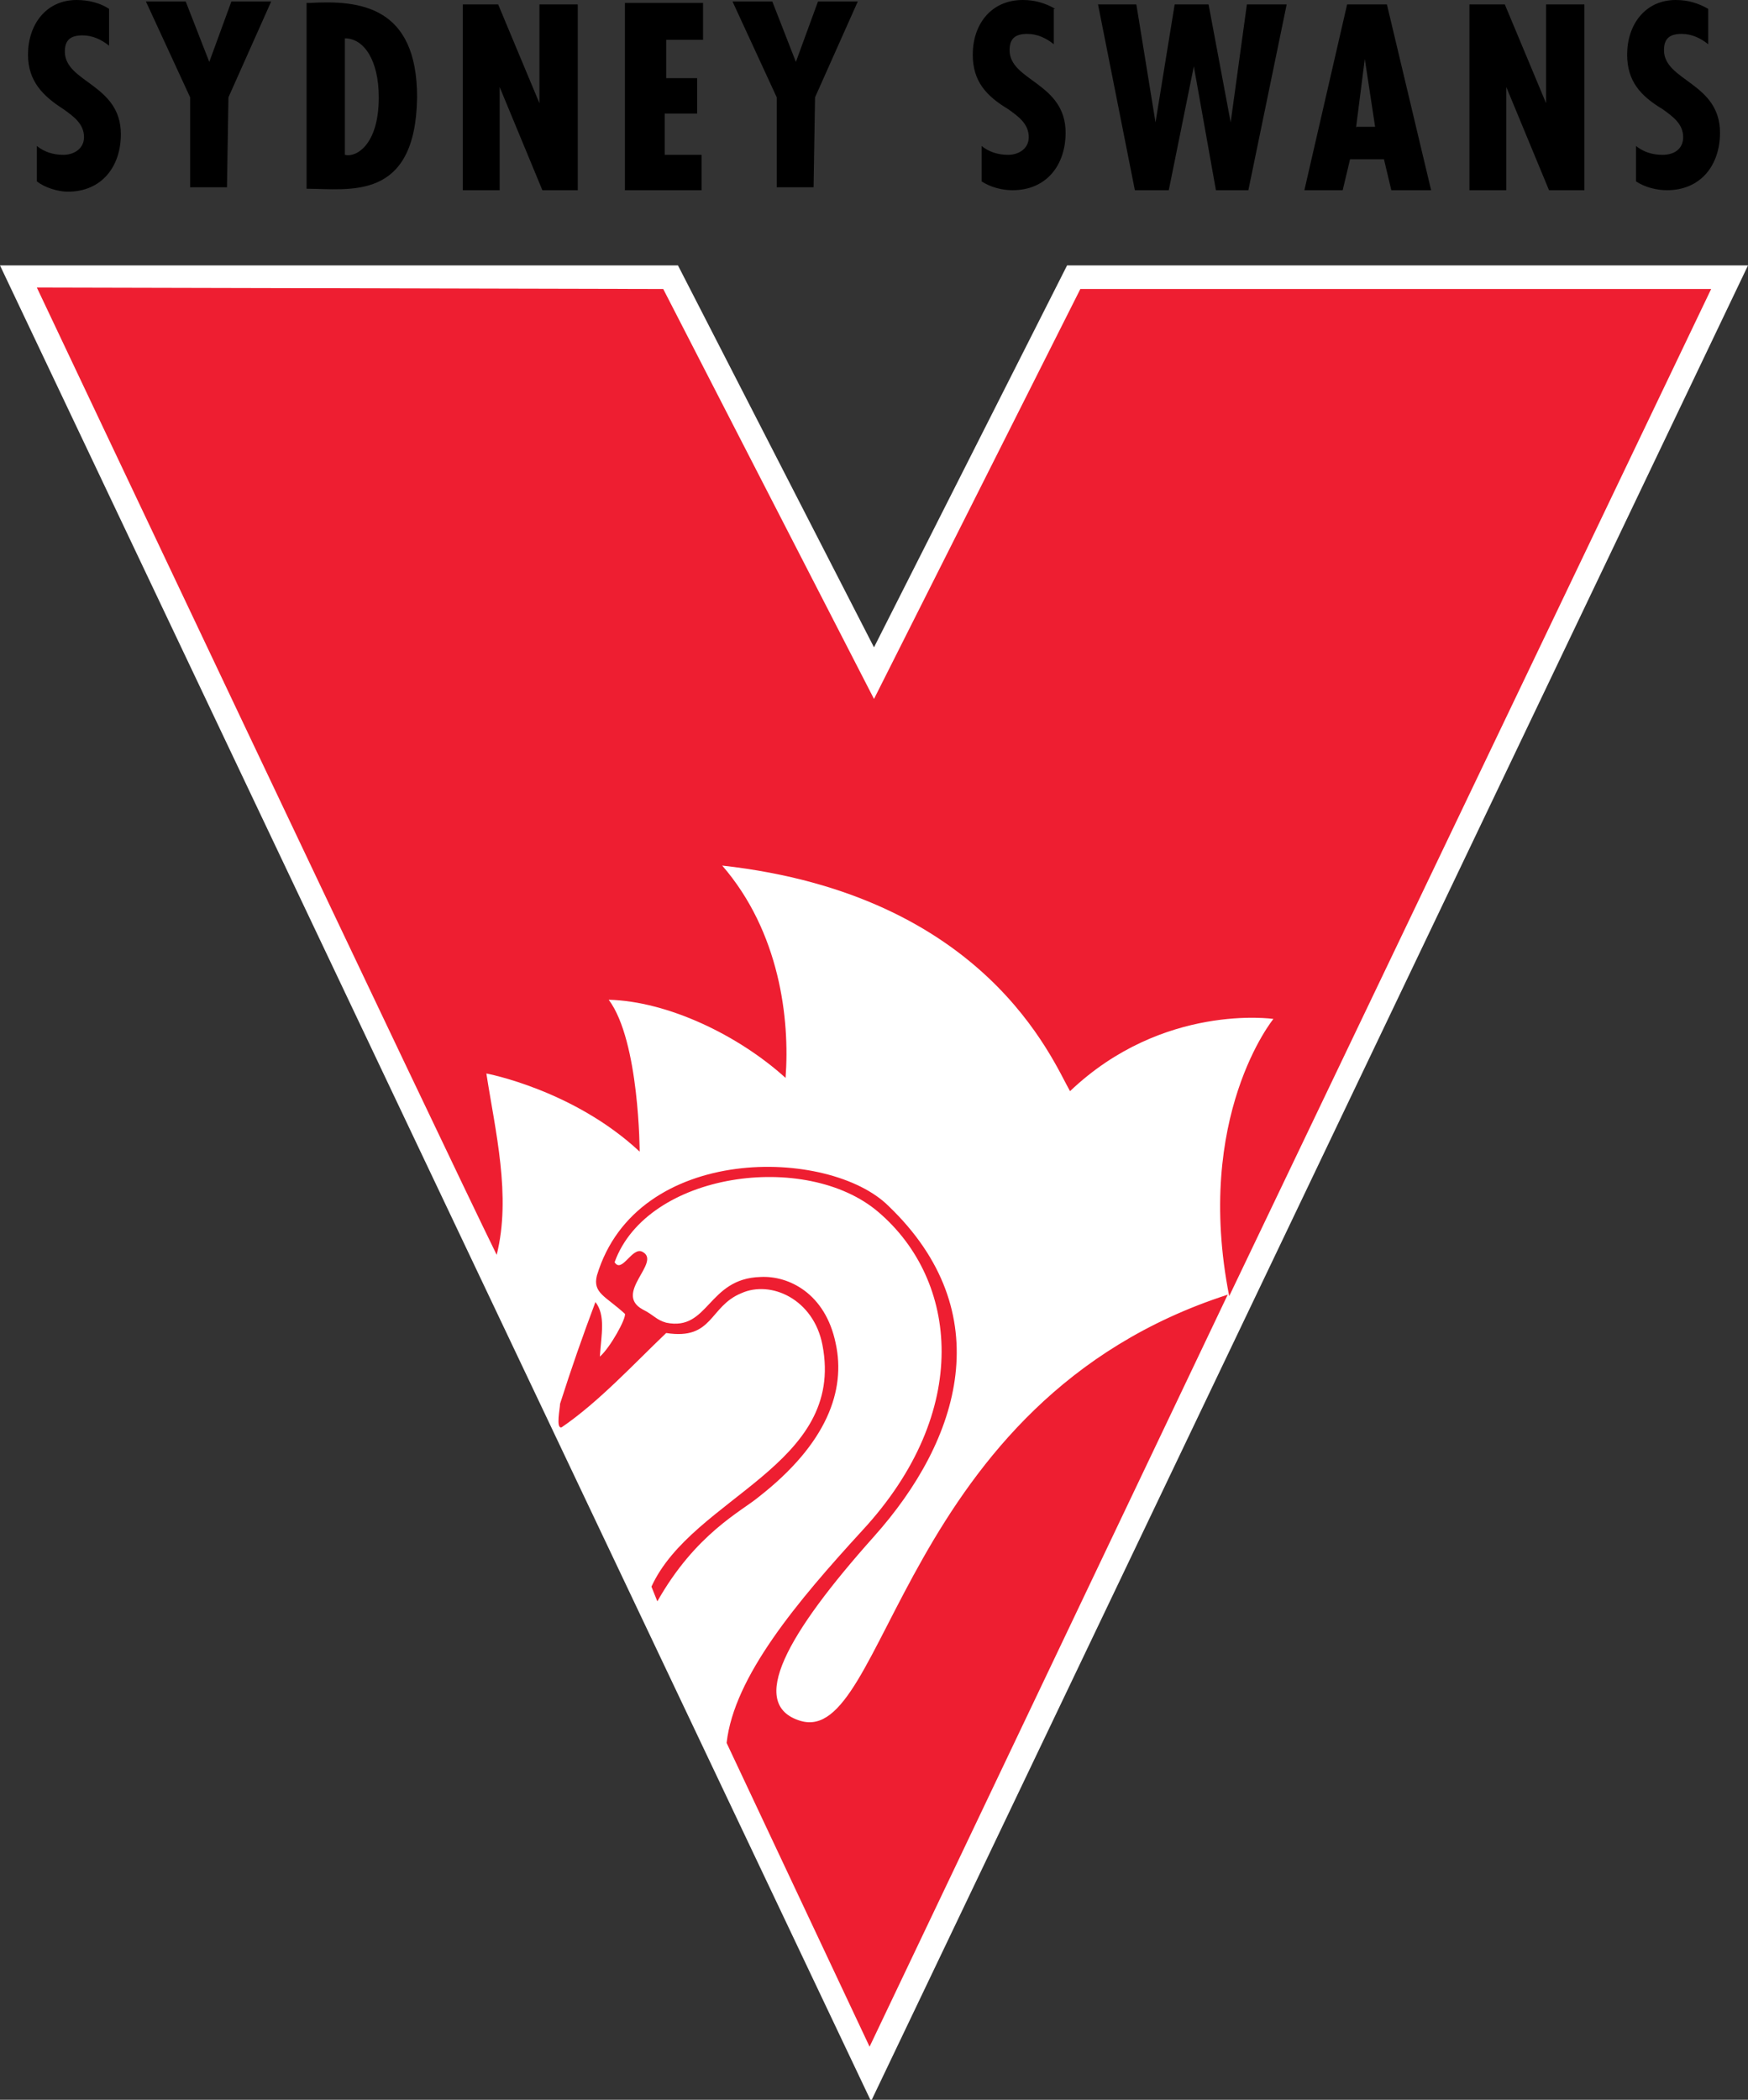 <?xml version="1.0" encoding="utf-8"?>
<!-- Generator: Adobe Illustrator 28.0.0, SVG Export Plug-In . SVG Version: 6.00 Build 0)  -->
<svg version="1.1" id="Layer_1" xmlns="http://www.w3.org/2000/svg" xmlns:xlink="http://www.w3.org/1999/xlink" x="0px" y="0px"
	 viewBox="0 0 118.6 142.4" style="enable-background:new 0 0 118.6 142.4;" xml:space="preserve">
<rect x="0" y="0" width="118.6" height="142.4" fill="#333333" stroke="none"/>
<style type="text/css">
	.st0{fill-rule:evenodd;clip-rule:evenodd;fill:#FFFFFF;}
	.st1{fill-rule:evenodd;clip-rule:evenodd;fill:#EE1E31;}
	.st2{fill-rule:evenodd;clip-rule:evenodd;}
</style>
<g>
	<path class="st0" d="M45,18H0l59.1,124.5L118.6,18H72.4L59.3,43.9L46,18H45z"/>
	<path class="st1" d="M45,19.6l14.3,27.8l14-27.8h42.8L83.4,87.9c-2.4-12.2,3-18.8,3-18.8S78.9,68,72.6,74
		c-1.2-2.1-5.7-13.3-23.6-15.3c3.9,4.5,4.6,10.4,4.3,14.4c-3.2-2.9-8-5.2-12-5.3c2.1,2.8,2.1,10.4,2.1,10.3
		C38.9,73.9,33,72.8,33,72.8c0.6,3.9,1.7,8.3,0.7,12.3C30.2,78,2.5,19.5,2.5,19.5L45,19.6L45,19.6z"/>
	<path class="st1" d="M59.3,104.2c-5.9,6.6-8.6,11.4-5,12.5c5.9,1.8,6.7-21.7,29-28.9l-24.3,51l-9.7-20.6c0.5-4.5,4.8-9.6,9.2-14.4
		c7.5-8.1,6.5-17,1.1-21.6c-4.9-4.2-15.7-2.7-17.9,3.4c0.5,0.8,1.2-1.1,1.9-0.7c1.3,0.7-2,2.8,0,3.9c0.8,0.4,0.9,0.7,1.6,0.9
		c2.9,0.6,2.8-3,6.4-3.1c1.9-0.1,4.4,1.1,5.1,4.5c0.7,3.2-0.6,6.8-5.2,10.4c-1.2,1-4.3,2.5-6.9,7.1l-0.4-1
		c2.8-6.1,13.2-8.2,11.6-16.4c-0.6-3.1-3.5-4.4-5.5-3.5c-2.2,0.9-1.9,3.2-5.1,2.7c-2.2,2.1-4.6,4.7-7.1,6.4
		c-0.4,0.1-0.1-1.3-0.1-1.6c0.8-2.5,1.5-4.5,2.4-6.9c0.7,0.9,0.4,2.2,0.3,3.7c0.7-0.6,1.8-2.6,1.7-2.9c-1.3-1.2-2.2-1.4-1.9-2.6
		c2.7-9,15.8-8.7,19.8-4.7C67.8,89,65.2,97.6,59.3,104.2"/>
	<path class="st2" d="M47.7,0.2v2.5h-2.5v2.6h2.1v2.4h-2.2v2.8h2.5v2.4h-5.2V0.2H47.7z M23.4,10.5V2.6c1.3,0,2.3,1.5,2.3,4
		C25.7,9.9,24.1,10.7,23.4,10.5 M21,0.2l-0.2,0l0,12.6c2.9,0,7.4,0.9,7.5-6.2C28.3,0.4,24.4,0,21,0.2 M14.2,4.2l1.5-4.1h2.7
		l-2.9,6.5l-0.1,6.1h-2.5V6.6l-3-6.5h2.7L14.2,4.2z M36.6,7V0.3h2.6v12.6h-2.4l-2.9-7v7h-2.5V0.3h2.4L36.6,7z M7.4,0.6
		C6.8,0.2,6,0,5.2,0C3.1,0,1.9,1.7,1.9,3.7c0,1.8,1,2.8,2.4,3.7c0.7,0.5,1.4,1,1.4,1.9c0,0.8-0.7,1.2-1.4,1.2
		c-0.7,0-1.3-0.2-1.8-0.6v2.4C3,12.7,3.9,13,4.6,13c2.3,0,3.6-1.7,3.6-3.9c0-3.4-3.8-3.5-3.8-5.6c0-0.8,0.4-1.1,1.2-1.1
		c0.7,0,1.3,0.3,1.8,0.7L7.4,0.6z M115.9,0.6c-0.7-0.4-1.4-0.6-2.2-0.6c-2.1,0-3.3,1.7-3.3,3.7c0,1.8,0.9,2.8,2.4,3.7
		c0.7,0.5,1.4,1,1.4,1.9c0,0.8-0.6,1.2-1.4,1.2c-0.7,0-1.3-0.2-1.8-0.6v2.4c0.6,0.4,1.4,0.6,2.1,0.6c2.3,0,3.6-1.7,3.6-3.9
		c0-3.4-3.8-3.5-3.8-5.6c0-0.8,0.4-1.1,1.2-1.1c0.7,0,1.3,0.3,1.8,0.7L115.9,0.6z M71.6,0.6C70.9,0.2,70.2,0,69.4,0
		C67.2,0,66,1.7,66,3.7c0,1.8,0.9,2.8,2.4,3.7c0.7,0.5,1.4,1,1.4,1.9c0,0.8-0.7,1.2-1.4,1.2c-0.7,0-1.3-0.2-1.8-0.6v2.4
		c0.6,0.4,1.4,0.6,2.1,0.6c2.3,0,3.6-1.7,3.6-3.9c0-3.4-3.8-3.5-3.8-5.6c0-0.8,0.4-1.1,1.2-1.1c0.7,0,1.3,0.3,1.8,0.7V0.6z M92,8.7
		L92.6,4l0.7,4.6H92z M94.1,0.3h-2.7l-2.9,12.6h2.6l0.5-2.1h2.3l0.5,2.1h2.7L94.1,0.3z M104.9,7V0.3h2.6v12.6h-2.4l-2.9-7v7h-2.5
		V0.3h2.4L104.9,7z M77.1,0.3l1.3,8l1.3-8H82l1.5,8l1.1-8h2.7l-2.6,12.6h-2.2L81,4.5l-1.7,8.4H77L74.5,0.3H77.1z M54,4.2l1.5-4.1
		h2.7l-2.9,6.5l-0.1,6.1h-2.5V6.6l-3-6.5h2.7L54,4.2z"/>
</g>
</svg>

